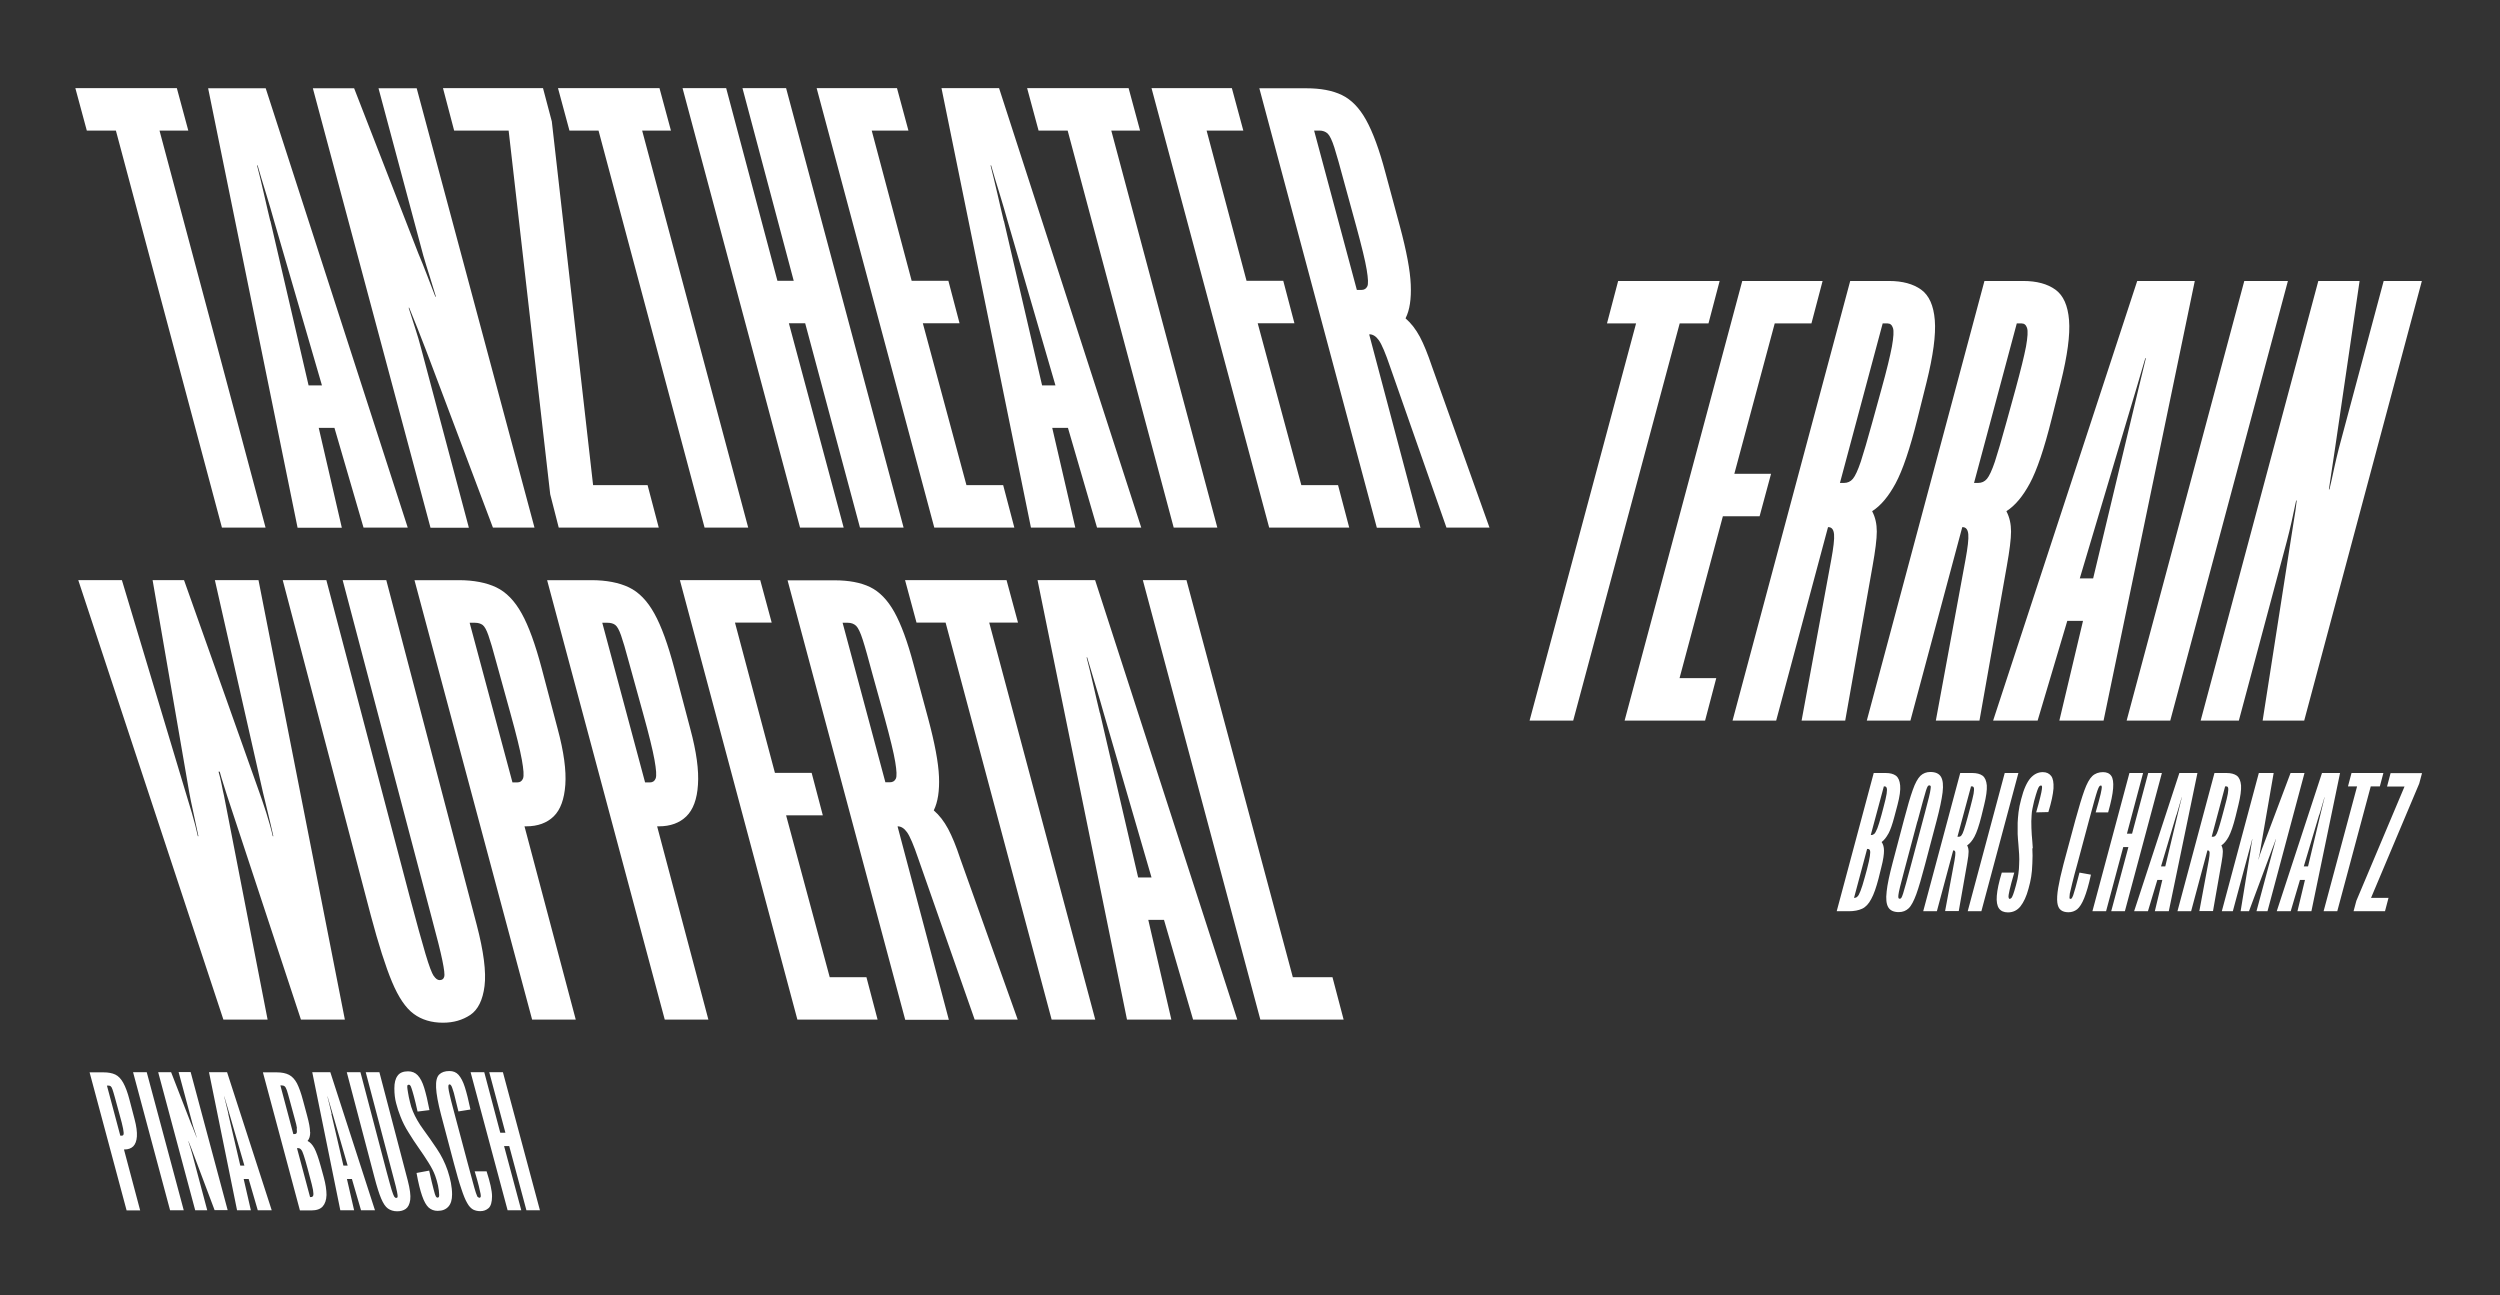 <svg xmlns="http://www.w3.org/2000/svg" id="Layer_2" data-name="Layer 2" viewBox="0 0 170.21 88.2"><rect x="0" y="0" width="170.21" height="88.2" fill="#333333" stroke="none"/><defs><style>      .cls-1 {        fill: none;      }      .cls-2 {        fill: #fff;      }    </style></defs><g id="Ebene_1" data-name="Ebene 1"><path class="cls-2" d="M91.48,69.42l-.76-2.89h-2.7l-7.24-27.03h-2.97l8,29.92h5.67ZM74.88,48.54c-.12-.51-.27-1.12-.43-1.84-.16-.72-.32-1.36-.47-1.94h.04c.17.58.36,1.22.58,1.94.22.72.4,1.33.54,1.84l3.26,11.2h-.91l-2.6-11.2ZM79.75,69.42l-1.57-6.79h1.07l1.98,6.79h3.01l-9.68-29.92h-3.92l6.09,29.92h3.01ZM74.57,69.42l-7.22-27.03h1.96l-.78-2.89h-6.91l.78,2.89h1.98l7.22,27.03h2.97ZM57.37,42.4h.35c.23,0,.42.07.57.21.14.14.29.45.45.95.16.49.38,1.29.67,2.37l.83,2.99c.37,1.36.61,2.34.71,2.95.1.61.12.99.04,1.15-.08.16-.21.24-.4.24h-.31l-2.91-10.85ZM61.12,56.26c.23,0,.45.14.64.41.19.27.45.87.76,1.79l3.84,10.96h2.93l-3.92-10.98c-.27-.83-.55-1.5-.82-2.01-.28-.52-.6-.93-.97-1.25v-.02c.27-.55.39-1.31.35-2.28-.04-.97-.29-2.29-.74-3.97l-.99-3.67c-.41-1.55-.85-2.74-1.31-3.57-.46-.82-1.01-1.39-1.65-1.7-.64-.31-1.45-.46-2.42-.46h-3.2l8.01,29.92h2.97l-3.49-13.16h.02ZM59.75,69.42l-.76-2.89h-2.5l-2.97-11.02h2.5l-.76-2.89h-2.5l-2.72-10.23h2.5l-.78-2.89h-5.47l8,29.92h5.47ZM41.01,42.4h.35c.22,0,.4.05.53.15.13.1.26.33.39.7.13.37.31.97.53,1.8l.97,3.51c.4,1.44.66,2.5.78,3.17s.15,1.09.08,1.27c-.07.18-.2.27-.39.27h-.33l-2.91-10.85ZM48.23,69.42l-3.49-13.16h.12c.78,0,1.41-.23,1.87-.68.46-.45.73-1.17.79-2.15.07-.98-.1-2.24-.52-3.8l-1.09-4.13c-.43-1.62-.88-2.87-1.36-3.73-.48-.87-1.06-1.46-1.73-1.78-.67-.32-1.53-.49-2.56-.49h-3.01l8.01,29.92h2.97ZM31.98,42.4h.35c.22,0,.39.05.53.15.13.1.26.33.39.7.13.37.31.97.53,1.8l.97,3.51c.4,1.44.66,2.5.78,3.17s.15,1.09.08,1.27c-.07.18-.2.27-.39.27h-.33l-2.91-10.85ZM39.2,69.42l-3.49-13.16h.12c.78,0,1.41-.23,1.87-.68.46-.45.72-1.17.79-2.15.07-.98-.1-2.24-.52-3.8l-1.09-4.13c-.43-1.62-.88-2.87-1.36-3.73-.48-.87-1.06-1.46-1.73-1.78-.67-.32-1.53-.49-2.56-.49h-3.01l8.01,29.92h2.97ZM29.53,66.45c-.13-.19-.32-.69-.56-1.5-.24-.8-.6-2.11-1.08-3.91l-5.67-21.54h-2.97l6,22.84c.52,1.95,1,3.46,1.44,4.51.44,1.05.93,1.78,1.48,2.18.54.4,1.21.6,1.99.6.72,0,1.33-.18,1.86-.53.52-.35.85-1.01.97-1.97.12-.96-.06-2.36-.54-4.19l-6.15-23.44h-2.97l6.05,22.94c.37,1.38.62,2.36.74,2.96.12.6.17.97.12,1.11-.04.15-.15.22-.31.22-.14,0-.27-.1-.4-.29M23.48,69.42l-5.88-29.92h-2.97l3.28,14.48c.07.3.18.76.33,1.36.15.61.27,1.14.37,1.59h-.04c-.1-.45-.25-.98-.44-1.59-.2-.6-.35-1.06-.46-1.36l-5.14-14.48h-2.14l2.5,14.48c.05.3.15.76.28,1.36.13.61.24,1.14.34,1.59h-.04c-.1-.45-.23-.98-.41-1.59-.18-.6-.32-1.06-.41-1.36l-4.35-14.48h-2.97l9.88,29.92h3.01l-2.97-15.25c-.04-.18-.1-.43-.16-.76s-.14-.62-.21-.87h.08c.07.25.15.54.26.87.1.33.18.58.24.76l5.03,15.25h3.01Z"></path><path class="cls-2" d="M89.48,8.89h.35c.23,0,.42.07.57.21.14.14.29.45.45.95.16.5.38,1.29.67,2.37l.82,2.99c.37,1.36.61,2.34.71,2.95.1.61.12.99.04,1.14-.08.16-.21.24-.4.24h-.31l-2.91-10.85ZM93.24,22.76c.23,0,.45.14.64.41s.45.87.76,1.79l3.84,10.96h2.93l-3.92-10.98c-.28-.83-.55-1.5-.82-2.01-.28-.52-.6-.93-.97-1.25v-.02c.28-.55.39-1.31.35-2.28-.04-.97-.29-2.29-.74-3.97l-.99-3.67c-.41-1.55-.85-2.74-1.31-3.57s-1.01-1.39-1.65-1.7c-.64-.31-1.45-.46-2.42-.46h-3.2l8,29.92h2.97l-3.49-13.16h.02ZM91.86,35.92l-.76-2.89h-2.5l-2.97-11.02h2.5l-.76-2.89h-2.5l-2.72-10.23h2.5l-.78-2.89h-5.47l8.01,29.92h5.47ZM82.88,35.92l-7.22-27.03h1.96l-.78-2.89h-6.91l.78,2.89h1.98l7.22,27.03h2.97ZM68.34,15.04c-.12-.51-.27-1.12-.43-1.84-.17-.71-.32-1.36-.47-1.94h.04c.16.58.36,1.22.58,1.94.22.72.4,1.33.54,1.84l3.26,11.2h-.91l-2.6-11.2ZM73.21,35.92l-1.57-6.79h1.07l1.98,6.79h3.01l-9.68-29.92h-3.92l6.09,29.92h3.01ZM69.06,35.92l-.76-2.89h-2.5l-2.97-11.02h2.5l-.76-2.89h-2.5l-2.72-10.23h2.5l-.78-2.89h-5.47l8.01,29.92h5.47ZM61.52,35.92l-8-29.92h-2.97l3.49,13.12h-1.11l-3.49-13.12h-2.97l8,29.92h2.97l-3.73-13.91h1.11l3.73,13.91h2.97ZM50.94,35.92l-7.22-27.03h1.96l-.78-2.89h-6.91l.78,2.89h1.98l7.22,27.03h2.97ZM44.85,35.92l-.76-2.89h-3.71l-2.81-24.76-.6-2.27h-6.81l.76,2.89h3.71l2.83,24.76.58,2.27h6.81ZM31.92,35.92l-3.24-12.17c-.12-.47-.26-.94-.41-1.4-.15-.47-.3-.94-.45-1.4h.04c.19.47.38.95.58,1.44.19.5.38.98.56,1.44l4.56,12.09h2.83L28.37,6.01h-2.6l3.05,11.39c.14.47.28.94.43,1.4.15.47.29.94.43,1.4h-.04c-.18-.47-.37-.96-.57-1.48-.2-.51-.39-1.01-.59-1.47l-4.37-11.24h-2.81l8.01,29.92h2.6ZM18.4,15.04c-.12-.51-.27-1.12-.43-1.84-.16-.71-.32-1.36-.47-1.94h.04c.16.58.36,1.22.58,1.94.22.72.4,1.33.54,1.84l3.26,11.2h-.91l-2.6-11.2ZM23.27,35.92l-1.57-6.79h1.07l1.98,6.79h3.01L18.09,6.01h-3.92l6.09,29.92h3.01ZM18.08,35.92l-7.22-27.03h1.96l-.78-2.89h-6.91l.78,2.89h1.98l7.22,27.03h2.97Z"></path><path class="cls-2" d="M36.76,82.4l-2.52-9.4h-.93l1.1,4.12h-.35l-1.09-4.12h-.93l2.52,9.4h.93l-1.17-4.37h.35l1.17,4.37h.93ZM32.52,81.5s-.07-.13-.12-.29c-.05-.15-.12-.39-.21-.73-.09-.33-.21-.79-.37-1.37l-.98-3.68c-.1-.37-.17-.66-.22-.88-.05-.21-.08-.37-.09-.48-.01-.1,0-.17.01-.2.02-.03.04-.04.07-.04.04,0,.08.03.12.1.04.06.09.23.17.48.07.26.17.68.31,1.26l.82-.13c-.13-.63-.26-1.14-.38-1.52s-.27-.66-.43-.84c-.16-.18-.37-.26-.62-.26-.31,0-.54.08-.7.24-.16.16-.23.45-.21.89.02.43.13,1.05.34,1.85l.88,3.33c.19.71.35,1.28.5,1.71.14.43.27.75.4.97.12.22.26.36.4.44.14.07.3.11.49.11.23,0,.41-.07.57-.21.15-.14.23-.41.23-.8,0-.39-.13-.95-.37-1.7h-.81c.13.43.22.76.28,1,.06.24.1.42.12.53s.02.19,0,.22c-.02.03-.04.05-.08.05s-.07-.02-.1-.06M29.76,78.24c-.31-.46-.62-.91-.93-1.33-.31-.42-.55-.84-.72-1.25-.08-.19-.15-.4-.2-.64-.06-.23-.1-.44-.13-.63-.03-.19-.05-.3-.05-.35,0-.05,0-.09,0-.11,0-.03.02-.05.04-.06.02-.01.04-.02.06-.02.03,0,.06.01.09.04.03.03.07.1.1.21.04.11.09.29.16.54.07.25.15.6.25,1.04l.81-.1c-.12-.63-.24-1.13-.36-1.52-.12-.39-.27-.67-.44-.85-.17-.18-.39-.27-.66-.27-.33,0-.57.1-.71.3-.15.2-.22.48-.22.86s.04.71.12,1.01c.08.31.18.62.3.92.14.36.32.72.55,1.08.22.36.45.71.69,1.05.24.34.46.67.66.99.2.32.36.62.46.9.07.2.14.42.19.66.05.25.08.46.08.63,0,.05,0,.09-.01.12,0,.03-.02.05-.04.06-.02.01-.04.02-.07.02-.04,0-.07-.03-.11-.09-.03-.06-.09-.22-.15-.48-.07-.26-.17-.68-.3-1.27l-.86.16c.12.67.25,1.19.38,1.56.13.38.28.64.44.79.17.15.37.23.62.23.32,0,.56-.1.73-.29.17-.19.25-.47.25-.83,0-.25-.03-.52-.08-.79-.05-.27-.13-.55-.22-.83-.18-.53-.43-1.03-.74-1.49M26.84,81.47c-.04-.06-.1-.22-.18-.47-.07-.25-.19-.66-.34-1.23l-1.78-6.77h-.93l1.89,7.18c.16.61.31,1.09.45,1.42.14.33.29.56.46.68.17.12.38.19.63.19.23,0,.42-.05.58-.16.16-.11.27-.32.31-.62.04-.3-.02-.74-.17-1.32l-1.93-7.37h-.93l1.9,7.21c.12.43.19.74.23.93.04.19.05.31.04.35-.01.05-.05.07-.1.07-.04,0-.09-.03-.13-.09M22.58,75.84c-.04-.16-.08-.35-.14-.58s-.1-.43-.15-.61h.01c.05.18.11.39.18.61.07.22.13.42.17.58l1.02,3.52h-.29l-.82-3.52ZM24.11,82.4l-.49-2.13h.34l.62,2.13h.95l-3.04-9.4h-1.23l1.91,9.4h.95ZM21.11,77.07c0-.26-.07-.63-.2-1.11l-.28-1.04c-.13-.5-.27-.88-.41-1.16-.15-.28-.33-.47-.54-.58-.21-.11-.49-.17-.83-.17h-.95l2.52,9.4h.78c.35,0,.61-.09.77-.27.16-.18.25-.44.26-.78,0-.34-.06-.75-.19-1.22l-.2-.73c-.16-.58-.31-1-.44-1.24-.14-.25-.29-.41-.46-.49h0c.12-.14.18-.33.18-.6M20.2,76.83c.02.15.02.25,0,.3s-.07.08-.14.08h-.09l-.88-3.31h.1c.08,0,.14.02.19.06.05.04.1.13.15.27.05.14.11.38.2.7l.34,1.25c.08.28.13.49.15.64M21.11,81.5l-.89-3.33h.08c.08,0,.14.03.2.1.06.06.12.2.18.39.07.2.15.49.26.89l.14.53c.12.42.19.73.23.93.03.2.04.34.01.4-.03.06-.07.09-.14.09h-.08ZM15.55,75.84c-.04-.16-.08-.35-.14-.58s-.1-.43-.15-.61h.01c.05.18.11.39.18.61.07.22.13.42.17.58l1.02,3.52h-.28l-.82-3.52ZM17.08,82.4l-.49-2.13h.34l.62,2.13h.95l-3.04-9.4h-1.23l1.91,9.4h.95ZM14.11,82.4l-1.02-3.83c-.04-.15-.08-.29-.13-.44-.05-.15-.1-.29-.14-.44h.01c.06.15.12.3.18.45.06.16.12.31.17.45l1.43,3.8h.89l-2.52-9.4h-.82l.96,3.58c.04.15.09.29.14.44.05.15.09.29.14.44h-.01c-.06-.15-.12-.3-.18-.46-.06-.16-.12-.32-.19-.46l-1.37-3.53h-.88l2.52,9.4h.82ZM12.51,82.4l-2.52-9.4h-.93l2.52,9.4h.93ZM7.27,73.91h.11c.07,0,.12.02.16.05.04.03.08.1.12.22.04.12.1.31.17.57l.3,1.1c.13.45.21.79.25.99.04.21.05.34.03.4-.02.06-.06.08-.12.08h-.1l-.91-3.41ZM9.54,82.4l-1.1-4.14h.04c.25,0,.44-.07.59-.21.14-.14.23-.37.25-.67.02-.31-.03-.7-.16-1.19l-.34-1.3c-.13-.51-.28-.9-.43-1.17-.15-.27-.33-.46-.54-.56-.21-.1-.48-.15-.8-.15h-.95l2.52,9.4h.93Z"></path><path class="cls-2" d="M162.38,62.04l.24-.91h-1.19l3.28-7.78.19-.71h-2.14l-.24.91h1.19l-3.28,7.78-.19.71h2.14ZM159.13,62.04l2.28-8.5h.62l.24-.91h-2.17l-.24.91h.62l-2.28,8.5h.93ZM157.91,55.47c.05-.16.11-.35.17-.58.07-.23.13-.43.18-.61h.01c-.04.18-.09.39-.15.61-.05.22-.1.42-.14.58l-.84,3.52h-.29l1.05-3.52ZM155.96,62.04l.63-2.13h.34l-.51,2.13h.95l1.95-9.41h-1.23l-3.08,9.41h.95ZM154.8,52.63h-1.01l-2.52,9.41h.75l1.12-4.16c.02-.08.05-.2.1-.36.04-.16.08-.29.1-.39h.01c-.02.12-.04.26-.07.41-.03.15-.04.27-.05.34l-.68,4.16h.57l1.55-4.16c.03-.08.07-.19.13-.34.06-.15.11-.29.15-.41h.01c-.03.1-.07.23-.11.39-.04.17-.08.29-.1.36l-1.12,4.16h.75l2.52-9.41h-.95l-1.93,5.13c-.04.11-.09.23-.13.36-.04.14-.09.26-.12.39h-.01c.03-.13.06-.25.09-.39.02-.13.04-.26.06-.36l.89-5.13ZM151.48,53.54h.1c.06,0,.1.03.12.1.02.07.01.2-.02.4s-.11.5-.22.91l-.19.71c-.1.38-.19.66-.25.85s-.12.31-.17.37c-.05.06-.11.09-.19.09h-.08l.91-3.41ZM150.32,57.9c.07,0,.11.05.12.15,0,.1-.01.28-.06.54l-.64,3.44h.93l.58-3.3c.06-.33.09-.58.09-.74s-.03-.31-.1-.43h0c.18-.12.35-.32.5-.6.15-.28.31-.74.47-1.38l.19-.78c.14-.57.2-1.01.18-1.33-.03-.31-.12-.53-.29-.66-.17-.12-.4-.18-.69-.18h-.83l-2.52,9.41h.93l1.11-4.14h0ZM148.19,55.47c.05-.16.1-.35.17-.58.07-.23.13-.43.18-.61h.01c-.04.18-.09.39-.15.61-.05.22-.1.42-.14.58l-.84,3.52h-.29l1.05-3.52ZM146.24,62.04l.64-2.13h.34l-.51,2.13h.95l1.95-9.41h-1.23l-3.08,9.41h.95ZM144.67,62.04l2.52-9.41h-.93l-1.1,4.13h-.35l1.1-4.13h-.93l-2.52,9.41h.93l1.17-4.37h.35l-1.17,4.37h.93ZM140.9,61.13s0-.14.02-.29c.03-.15.09-.39.17-.72.08-.33.2-.79.36-1.36l.76-2.84c.16-.58.28-1.03.37-1.36.09-.33.17-.57.22-.73.05-.15.1-.25.13-.29.03-.04.07-.06.11-.06.03,0,.05.03.06.1,0,.06-.02.22-.08.48-.06.25-.17.67-.34,1.25h.85c.2-.7.31-1.24.34-1.64.03-.4-.01-.68-.13-.85-.12-.17-.31-.25-.56-.25-.29,0-.54.09-.73.27-.19.18-.37.51-.54.98-.17.47-.37,1.14-.61,2.01l-.81,3.01c-.17.65-.29,1.19-.36,1.61-.07.42-.09.76-.06,1,.03.24.11.41.24.51.13.1.3.15.52.15s.42-.07.59-.2c.17-.14.33-.39.48-.76s.31-.9.46-1.6l-.78-.14c-.11.44-.2.78-.27,1.02-.07.25-.12.42-.16.53s-.08.17-.1.2c-.03.03-.05.04-.08.04-.04,0-.06-.02-.08-.06M138.4,57.75c-.02-.31-.04-.62-.07-.92-.02-.3-.03-.6-.03-.92,0-.13.01-.27.02-.41,0-.14.03-.3.06-.46.03-.16.07-.33.11-.5.09-.34.17-.58.22-.73s.1-.24.14-.28c.04-.03.07-.05.11-.05.03,0,.05.01.06.04.01.03.02.09,0,.21-.01.11-.05.29-.11.54-.06.25-.15.6-.28,1.04l.83-.02c.21-.68.32-1.21.35-1.61.02-.4-.03-.68-.16-.85-.13-.17-.32-.26-.57-.26-.32,0-.6.14-.84.41-.24.28-.46.75-.63,1.43-.09.33-.15.62-.18.88-.03.26-.05.51-.06.73,0,.27,0,.52,0,.76.01.24.03.47.05.69.02.23.04.45.05.68s.02.47,0,.72c0,.19-.02.39-.05.62s-.08.49-.17.8c-.08.29-.14.49-.19.62-.05.13-.09.21-.13.24-.04.03-.07.05-.11.05-.03,0-.06-.04-.07-.11-.01-.07.01-.24.07-.49.06-.26.16-.65.32-1.19h-.85c-.2.66-.31,1.18-.34,1.58-.03.39.02.68.15.86.13.18.33.27.61.27.35,0,.63-.14.85-.41.22-.28.41-.68.55-1.21.08-.28.14-.55.18-.8.04-.25.07-.55.08-.91.02-.37.02-.71,0-1.03M134.9,62.04l2.52-9.41h-.93l-2.52,9.41h.93ZM134.17,53.54h.1c.06,0,.09.03.12.1.02.07.01.2-.02.4-.04.2-.11.5-.22.91l-.19.71c-.1.38-.19.66-.25.85-.06.19-.12.31-.17.37-.05.06-.11.09-.19.09h-.08l.92-3.41ZM133.01,57.9c.07,0,.11.05.12.15,0,.1-.01.28-.06.54l-.64,3.44h.93l.58-3.3c.06-.33.09-.58.09-.74s-.03-.31-.1-.43h0c.18-.12.35-.32.5-.6.15-.28.31-.74.47-1.38l.19-.78c.14-.57.2-1.01.18-1.33-.03-.31-.12-.53-.29-.66-.17-.12-.4-.18-.69-.18h-.83l-2.52,9.41h.93l1.11-4.14h0ZM130.55,55.92c.15-.58.28-1.04.37-1.37.09-.33.16-.57.21-.73.05-.15.09-.25.12-.29.03-.04.06-.06.1-.06.04,0,.07.01.09.04.02.03.02.1,0,.22-.01.11-.05.3-.11.55-.06.25-.15.6-.27,1.04l-.91,3.42c-.16.58-.28,1.04-.37,1.37-.09.33-.16.57-.21.73-.05.15-.09.25-.12.29-.03.04-.06.06-.1.06-.04,0-.07-.01-.09-.04-.02-.03-.02-.1-.01-.21.01-.11.05-.3.11-.55.06-.25.15-.6.27-1.04l.91-3.42ZM128.45,60.71c-.06.49-.02.84.11,1.06.13.22.37.33.72.33.27,0,.49-.09.67-.26.18-.17.35-.5.52-.96.17-.47.36-1.13.59-2l.79-2.99c.21-.8.35-1.45.41-1.94.06-.49.02-.84-.11-1.06-.13-.22-.37-.33-.73-.33-.26,0-.49.09-.67.26-.18.18-.36.5-.52.96-.17.47-.36,1.13-.59,2l-.79,2.99c-.21.8-.35,1.44-.4,1.93M128.57,56.76c.13-.24.27-.63.41-1.17l.21-.79c.15-.57.21-1.01.18-1.33-.03-.31-.12-.53-.29-.66-.17-.12-.39-.18-.68-.18h-.83l-2.52,9.41h.84c.35,0,.65-.06.89-.17.24-.11.45-.33.62-.66.18-.32.34-.79.5-1.4l.19-.77c.13-.5.18-.87.18-1.12,0-.25-.06-.45-.16-.59h0c.17-.13.32-.32.45-.56M127.81,56.41c-.08.19-.14.31-.2.36-.06.05-.12.08-.19.08h-.05l.89-3.31h.05c.07,0,.11.03.14.1.03.07.03.2,0,.4s-.1.5-.21.91l-.14.53c-.12.43-.21.74-.29.94M126.23,61.13l.89-3.33h.05c.07,0,.11.03.14.09.03.06.03.19,0,.39-.03.2-.09.5-.2.91l-.14.51c-.12.44-.22.76-.3.96-.08.21-.15.34-.22.39-.06.06-.13.08-.19.08h-.05Z"></path><path class="cls-2" d="M152.43,49.06l3.26-12.18c.12-.47.24-.94.34-1.4.1-.47.2-.93.3-1.4h.04c-.05.47-.12.94-.2,1.4-.08.47-.15.94-.22,1.4l-1.9,12.18h2.83l8.01-29.93h-2.6l-3.05,11.39c-.12.47-.23.94-.33,1.4-.1.47-.2.94-.31,1.4h-.04c.07-.47.14-.94.21-1.4.07-.47.14-.94.21-1.4l1.67-11.39h-2.81l-8.01,29.93h2.6ZM147.76,49.06l8.01-29.93h-2.97l-8.01,29.93h2.97ZM144.94,28.17c.15-.51.33-1.12.55-1.84.21-.72.4-1.36.57-1.94h.04c-.14.58-.29,1.22-.47,1.94-.17.71-.32,1.33-.44,1.84l-2.68,11.21h-.91l3.34-11.21ZM138.73,49.06l2.02-6.79h1.07l-1.61,6.79h3.01l6.21-29.93h-3.92l-9.81,29.93h3.01ZM137.31,22.02h.33c.18,0,.3.1.37.31.07.21.04.63-.07,1.26-.12.63-.36,1.6-.71,2.89l-.62,2.25c-.33,1.21-.6,2.11-.79,2.7-.2.59-.38.98-.54,1.17-.16.19-.36.28-.61.28h-.27l2.91-10.86ZM133.62,35.89c.23,0,.36.16.39.49.03.32-.04.9-.19,1.72l-2.02,10.96h2.97l1.86-10.51c.19-1.06.29-1.85.29-2.36s-.1-.97-.31-1.37v-.02c.58-.37,1.11-1,1.59-1.89.48-.89.98-2.36,1.49-4.41l.62-2.48c.45-1.82.64-3.22.56-4.22-.08-1-.39-1.69-.93-2.08-.54-.39-1.27-.59-2.19-.59h-2.64l-8.01,29.93h2.97l3.53-13.17h.02ZM128.18,22.02h.33c.18,0,.3.1.37.31.07.21.04.63-.07,1.26-.12.63-.35,1.6-.71,2.89l-.62,2.25c-.33,1.21-.6,2.11-.79,2.7-.2.59-.38.98-.54,1.17-.16.19-.36.28-.61.28h-.27l2.91-10.86ZM124.48,35.89c.23,0,.36.16.39.49.03.32-.04.9-.19,1.72l-2.02,10.96h2.97l1.86-10.51c.19-1.06.29-1.85.29-2.36s-.1-.97-.31-1.37v-.02c.58-.37,1.11-1,1.59-1.89.48-.89.98-2.36,1.49-4.41l.62-2.48c.45-1.82.64-3.22.56-4.22-.08-1-.39-1.69-.93-2.08-.54-.39-1.27-.59-2.19-.59h-2.64l-8.01,29.93h2.97l3.53-13.17h.02ZM116.09,49.06l.76-2.89h-2.5l2.95-11.02h2.5l.78-2.89h-2.5l2.75-10.24h2.5l.76-2.89h-5.47l-8.01,29.93h5.47ZM107.11,49.06l7.25-27.04h1.96l.76-2.89h-6.91l-.76,2.89h1.98l-7.25,27.04h2.97Z"></path><rect class="cls-1" width="170.21" height="88.2"></rect></g></svg>